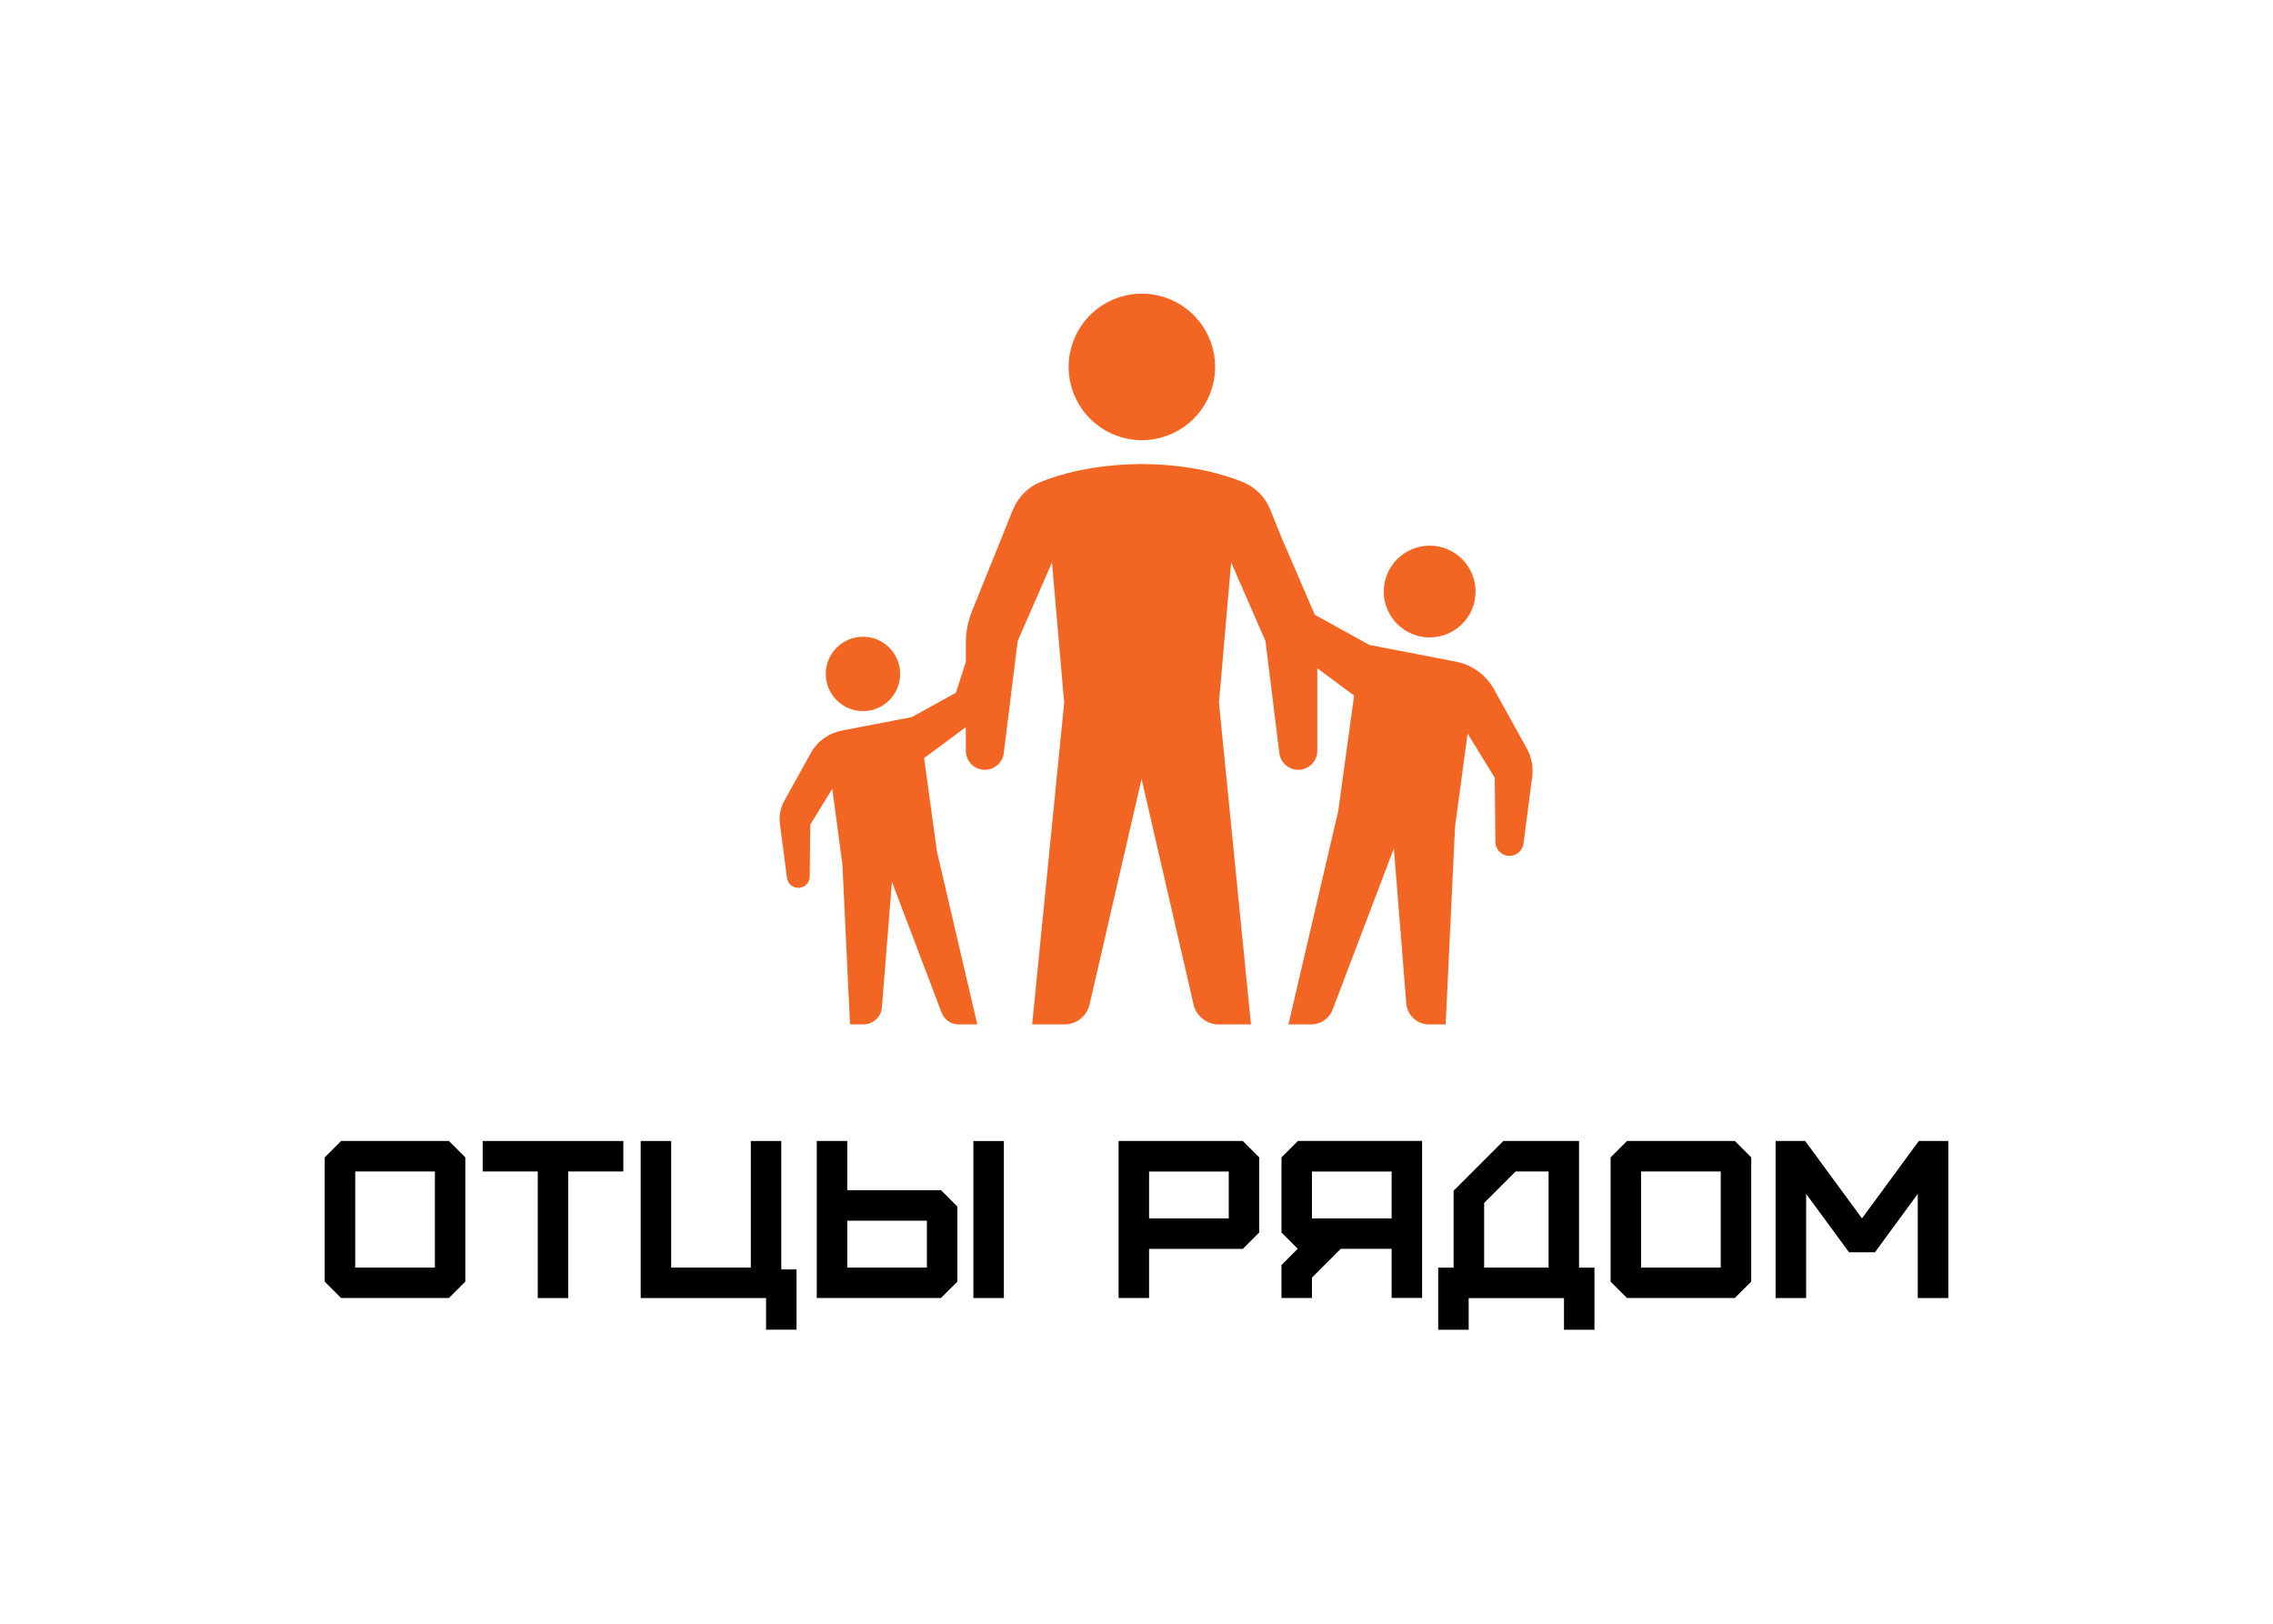 <?xml version="1.0" encoding="utf-8"?>
<!-- Generator: Adobe Illustrator 27.0.0, SVG Export Plug-In . SVG Version: 6.00 Build 0)  -->
<svg version="1.1" id="Layer_1" xmlns="http://www.w3.org/2000/svg" xmlns:xlink="http://www.w3.org/1999/xlink" x="0px" y="0px"
	 viewBox="0 0 396.85 283.46" style="enable-background:new 0 0 396.85 283.46;" xml:space="preserve">
<style type="text/css">
	.st0{fill:#F26522;}
</style>
<g>
	<g>
		
			<ellipse transform="matrix(0.924 -0.383 0.383 0.924 -9.362 81.157)" class="st0" cx="199.32" cy="64.11" rx="12.78" ry="12.78"/>
		<circle class="st0" cx="150.67" cy="117.65" r="6.49"/>
		<circle class="st0" cx="249.61" cy="103.27" r="8.01"/>
		<path class="st0" d="M266.57,130.66l-5.72-10.32c-1.39-2.51-3.83-4.28-6.65-4.83l-15.11-2.92l-9.53-5.26l-5.77-13.37l0,0
			l-2.01-4.99c-0.88-2.19-2.61-3.93-4.8-4.82c-3.36-1.36-9.07-3.03-17.16-3.13c-0.06,0-0.11-0.01-0.17-0.01c-0.11,0-0.22,0-0.33,0
			c-0.11,0-0.22,0-0.33,0c-0.06,0-0.11,0.01-0.17,0.01c-8.08,0.11-13.8,1.77-17.16,3.13c-2.19,0.89-3.91,2.63-4.8,4.82l-7.13,17.66
			c-0.73,1.8-1.1,3.72-1.1,5.66v3.26l-1.73,5.38l-7.72,4.26l-12.23,2.36c-2.28,0.44-4.26,1.87-5.39,3.91l-4.63,8.36
			c-0.67,1.22-0.94,2.61-0.76,3.99l1.23,9.45c0.13,0.99,0.98,1.74,1.98,1.74c1.09,0,1.98-0.88,1.99-1.97l0.1-9.07l3.84-6.25
			l1.77,13.17l1.33,27.95h2.35c1.68,0,3.08-1.29,3.21-2.96l1.76-21.92l8.66,22.81c0.47,1.25,1.67,2.08,3.01,2.08h3.23l-7.05-30.21
			l-2.24-16.28l7.29-5.41v4.13c0,1.83,1.49,3.32,3.32,3.32c1.68,0,3.09-1.25,3.3-2.91l2.43-19.58l5.99-13.71l2.13,24.49l-5.59,56.16
			h5.64c2.14,0,3.99-1.51,4.41-3.6l9.05-39.26l9.05,39.26c0.43,2.1,2.27,3.6,4.41,3.6h5.64l-5.59-56.16l2.13-24.49l5.99,13.71
			l2.43,19.58c0.21,1.66,1.62,2.91,3.3,2.91l0,0c1.83,0,3.32-1.49,3.32-3.32v-14.41l6.43,4.77l-2.76,20.1l-8.71,37.31h3.99
			c1.65,0,3.13-1.02,3.72-2.57l10.7-28.17l2.17,27.08c0.17,2.07,1.89,3.66,3.97,3.66h2.9l1.64-34.52l2.19-16.27l4.74,7.72
			l0.12,11.21c0.01,1.35,1.11,2.44,2.46,2.44c1.24,0,2.28-0.92,2.44-2.15l1.52-11.67C267.73,133.89,267.4,132.16,266.57,130.66z"/>
	</g>
	<g>
		<path d="M219.85,215.16v-13.11c-1.12-1.12-1.74-1.74-2.86-2.86H195.3v27.41h5.32v-8.58h16.37
			C218.11,216.9,218.73,216.28,219.85,215.16z M214.53,212.7h-13.91v-8.18h13.91V212.7z"/>
		<polygon points="108.83,199.19 84.27,199.19 84.27,204.51 93.89,204.51 93.89,226.61 99.21,226.61 99.21,204.51 108.83,204.51 		
			"/>
		<path d="M275.69,221.28v-22.09h-13.22c-3.39,3.39-5.29,5.29-8.68,8.68v13.42h-2.69v10.85h5.32v-5.52h16.64v5.52h5.32v-10.85
			H275.69z M264.61,204.51h5.76v16.77h-11.25V210C261.27,207.86,262.47,206.65,264.61,204.51z"/>
		<path d="M147.92,207.77v-8.58h-5.32v27.41h21.69c1.12-1.12,1.74-1.74,2.86-2.86v-13.11c-1.12-1.12-1.74-1.74-2.86-2.86H147.92z
			 M161.83,221.28h-13.91v-8.18h13.91V221.28z"/>
		<rect x="158.9" y="210.24" transform="matrix(6.123234e-17 -1 1 6.123234e-17 -40.291 385.505)" width="27.41" height="5.32"/>
		<path d="M56.69,202.05v21.69c1.12,1.12,1.74,1.74,2.86,2.86h18.83c1.12-1.12,1.74-1.74,2.86-2.86v-21.69
			c-1.12-1.12-1.74-1.74-2.86-2.86H59.55C58.44,200.31,57.81,200.93,56.69,202.05z M75.92,221.28H62.02v-16.77h13.91V221.28z"/>
		<polygon points="136.41,221.61 136.41,199.19 131.09,199.19 131.09,221.28 117.18,221.28 117.18,199.19 111.86,199.19 
			111.86,226.61 133.75,226.61 133.75,232.13 139.07,232.13 139.07,221.61 		"/>
		<polygon points="335.01,199.19 325.09,212.7 315.17,199.19 310.01,199.19 310.01,226.61 315.34,226.61 315.34,208.42 
			322.83,218.62 327.35,218.62 334.83,208.42 334.83,226.61 340.16,226.61 340.16,199.19 		"/>
		<path d="M281.2,202.05v21.69c1.12,1.12,1.74,1.74,2.86,2.86h18.83c1.12-1.12,1.74-1.74,2.86-2.86v-21.69
			c-1.12-1.12-1.74-1.74-2.86-2.86h-18.83C282.95,200.31,282.32,200.93,281.2,202.05z M300.43,221.28h-13.91v-16.77h13.91V221.28z"
			/>
		<path d="M226.6,199.19c-1.12,1.12-1.74,1.74-2.86,2.86v13.11c1.11,1.11,1.74,1.74,2.84,2.84l-2.84,2.84v5.76h5.32v-3.56l5.03-5.03
			h8.88v8.58h5.32v-27.41H226.6z M242.97,212.7h-13.91v-8.18h13.91V212.7z"/>
	</g>
</g>
</svg>
